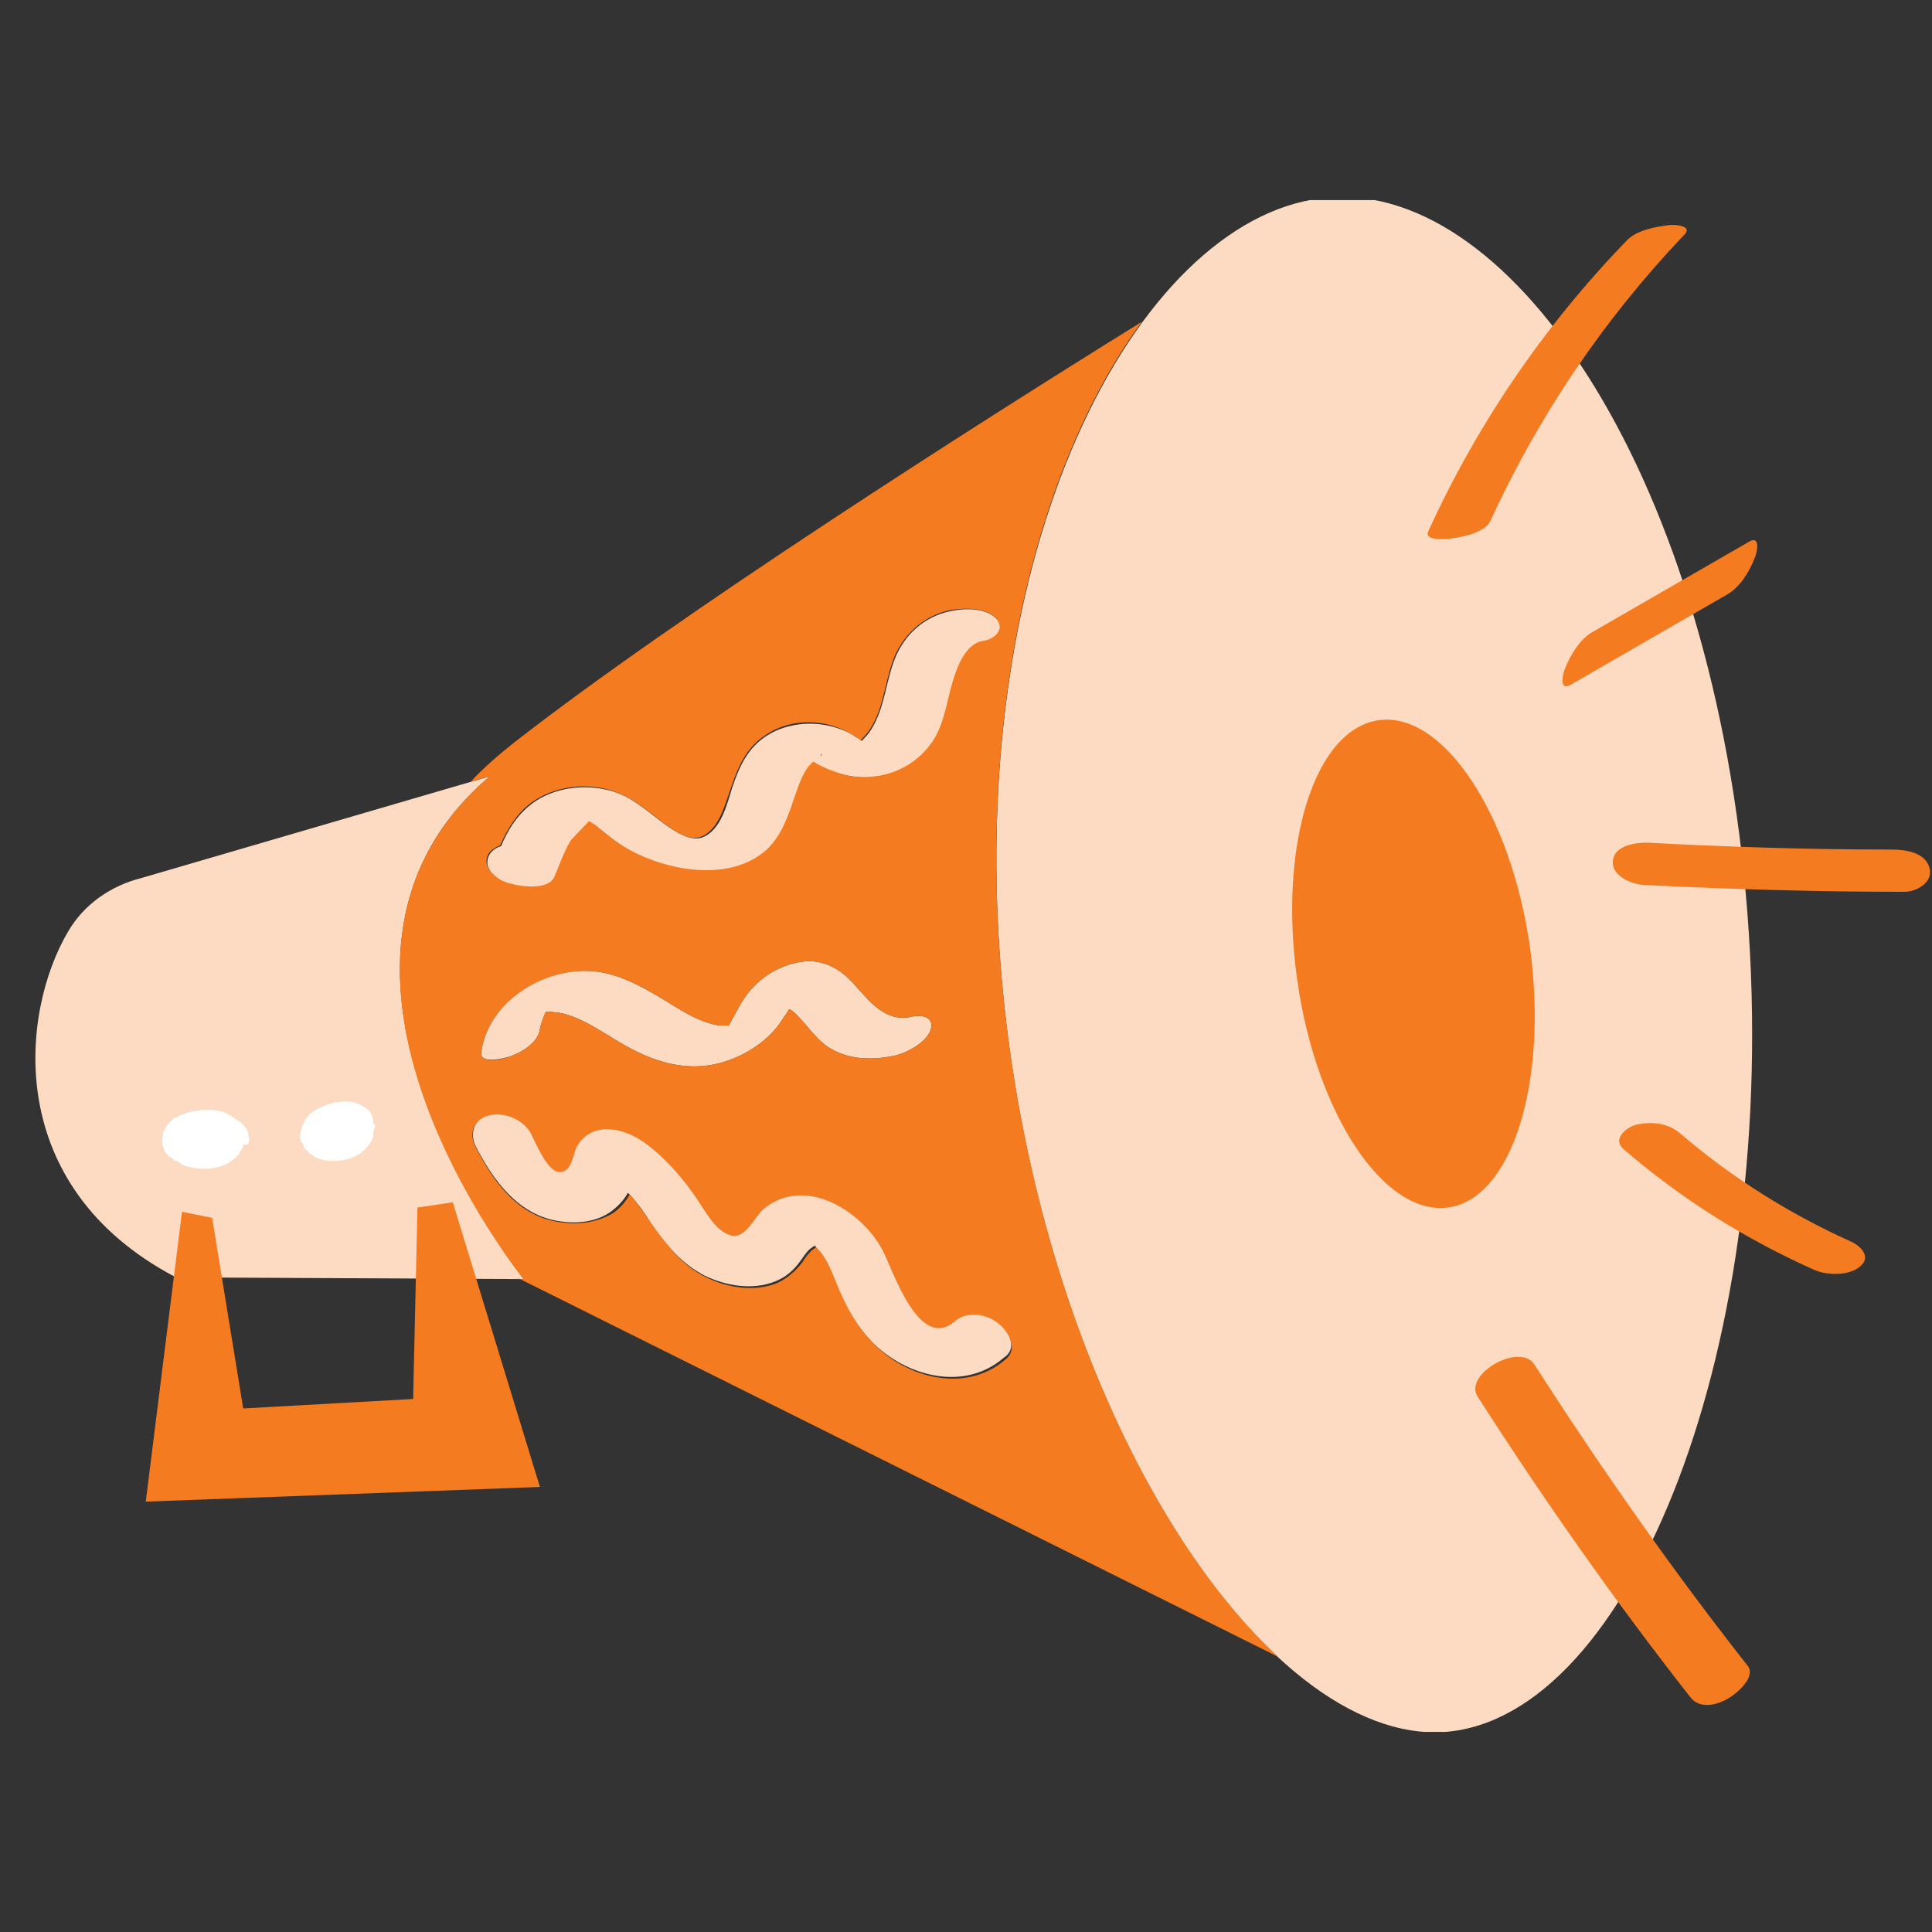 <?xml version="1.0" encoding="utf-8"?>
<!-- Generator: Adobe Illustrator 27.4.0, SVG Export Plug-In . SVG Version: 6.00 Build 0)  -->
<svg version="1.1" id="Layer_1" xmlns="http://www.w3.org/2000/svg" xmlns:xlink="http://www.w3.org/1999/xlink" x="0px" y="0px"
	 viewBox="0 0 224 224" style="enable-background:new 0 0 224 224;" xml:space="preserve">
<rect x="0" y="0" width="224" height="224" fill="#333333" stroke="none"/>
<style type="text/css">
	.st0{clip-path:url(#SVGID_00000128469286827194540020000018036291511105795773_);}
	.st1{fill:#FCDBC2;}
	.st2{fill:#F47B20;}
	.st3{fill:#FFFFFF;}
	.st4{clip-path:url(#SVGID_00000041281956882677344610000015850923170689048200_);}
</style>
<g>
	<defs>
		<rect id="SVGID_1_" x="115.4" y="23.2" width="88" height="177.6"/>
	</defs>
	<clipPath id="SVGID_00000151537708736849746080000011440911047912210321_">
		<use xlink:href="#SVGID_1_"  style="overflow:visible;"/>
	</clipPath>
	<g style="clip-path:url(#SVGID_00000151537708736849746080000011440911047912210321_);">
		<path class="st1" d="M202.6,105.9c-3.9-50.3-27.1-84.7-48.5-83c-21.3,1.6-42,38.6-38.1,88.9c3.9,50.3,30.3,90.6,51.6,89
			C189,199.1,206.5,156.2,202.6,105.9"/>
	</g>
</g>
<path class="st1" d="M94.5,144.5C94.5,144.5,94.5,144.5,94.5,144.5C94.2,144.6,94.3,144.4,94.5,144.5z M115.7,153.3
	c-1.4-1.1-3.6-1.4-5-0.2c-4.2,3.6-7.2-6.1-8.4-8.3c-2.5-4.6-9-8.7-13.8-4.7c-1.2,1-2.1,3.6-3.9,3c-1.8-0.6-3-3.1-4-4.5
	c-1.7-2.4-3.6-4.6-6-6.3c-2.3-1.6-6-2.4-7.7,0.5c-0.6,1-0.6,3-2,3c-1.4,0-2.7-3.2-3.3-4.4c-0.8-1.6-3.1-2.6-4.8-2.2
	c-1.7,0.4-2.4,2-1.7,3.6c2.1,4.1,5,8.1,9.8,8.8c2,0.3,4.2,0.1,5.9-1.1c0.8-0.6,1.5-1.3,2-2.2c0.1,0.1,0.2,0.2,0.3,0.3
	c0.9,1,1.7,2.1,2.4,3.3c1.7,2.4,3.5,4.6,6.2,6c2.5,1.2,5.5,1.7,8.1,0.7c1.3-0.5,2.2-1.3,3-2.4c0.3-0.4,0.6-0.9,1-1.3
	c0.2-0.2,0.6-0.4,0.6-0.5c0.1,0,0.2,0.1,0.2,0.2c0.2,0.2,0.4,0.5,0.6,0.7c0.8,1.1,1.3,2.5,1.8,3.8c1,2.4,2.3,4.6,4.1,6.5
	c4,4,10.7,5.8,15.3,1.8C118.1,156.3,116.9,154.1,115.7,153.3z M95.3,87.4c0,0.1-0.1,0.2-0.2,0.2C95.2,87.5,95.3,87.4,95.3,87.4z
	 M68.6,94.9C68.6,94.9,68.6,94.9,68.6,94.9C68.6,94.9,68.6,94.9,68.6,94.9z M115.6,71.8c-1.2-1.3-3.5-1.3-5.1-1
	c-2.9,0.5-5.2,2.3-6.5,5c-1.3,2.8-1.3,6.1-3,8.8c-0.3,0.5-0.7,0.9-1.1,1.3c-0.2-0.2-0.5-0.4-0.6-0.4c-0.5-0.4-1.1-0.7-1.7-0.9
	c-2.8-1.1-6.2-0.9-8.7,0.7c-2.2,1.4-3.2,3.6-4,6c-0.6,1.9-1.3,5-3.5,5.8c-1.4,0.5-3.3-0.8-4.4-1.6c-2.3-1.7-4.1-3.5-7-4
	c-2.9-0.6-6.3,0-8.6,1.9c-1.6,1.3-2.6,3-3.3,4.7c-0.7,0.2-1.3,0.7-1.5,1.3c-0.4,1.2,0.5,2.1,1.5,2.7c1.2,0.7,5.6,1.5,6.3-0.4
	c0.5-1.4,1.1-2.9,1.9-4.2c0.2-0.3,1.5-1.7,2.1-2.2c0.2,0.1,0.3,0.2,0.5,0.3c0.5,0.4,1,0.8,1.5,1.2c1.1,0.9,2.3,1.7,3.6,2.3
	c4.4,2.1,11,3.1,15-0.5c1.9-1.7,2.6-4,3.3-6.3c0.4-1.2,0.8-2.3,1.5-3.3c0.2-0.2,0.4-0.4,0.6-0.6c0.9,0.6,2.2,1.1,2.9,1.3
	c1.4,0.4,2.9,0.5,4.3,0.4c2.5-0.3,4.8-1.5,6.3-3.6c1.5-2.1,1.9-4.8,2.6-7.2c0.5-1.7,1.5-4.6,3.6-4.9C115.3,74.1,116.6,73,115.6,71.8
	z M68.7,112.6c2.7,0.2,5.2,1.5,7.6,2.9c2.2,1.3,4.5,3,7.1,3.4c0.3,0,0.8,0,1.1,0c0.3-0.6,1-1.8,1.2-2.2c1.4-2.6,3.8-4.5,6.7-5.1
	c2.8-0.6,5,0.6,6.8,2.7c1.7,1.9,3.5,4.2,6.4,3.6c1.1-0.3,2.8-0.1,2.3,1.5c-0.5,1.5-2.8,2.7-4.2,3c-2.4,0.5-4.8,0.5-7-0.6
	c-2-1-3-2.9-4.6-4.4c-0.2-0.2-0.4-0.3-0.6-0.4c-0.2,0.3-0.4,0.7-0.6,0.9c-1.3,2.2-3.4,3.8-5.8,4.8c-4.6,1.9-8.9,0.7-13-1.7
	c-2.1-1.2-4.1-2.7-6.5-3.4c-0.6-0.2-1.2-0.2-1.8-0.3c-0.2,0-0.4,0-0.5,0c-0.2,0.4-0.6,1.4-0.7,2c-0.2,1.6-2.1,2.7-3.5,3.2
	c-0.7,0.2-3.6,1-3.3-0.6C56.7,116,63,112.1,68.7,112.6z M56.8,90l-40.4,11.8c-3.6,0.9-6.7,3.1-8.5,6.2c-5.5,9.3-7.7,29.5,12.5,40.1
	l40.3,0.2C60.8,148.2,31.2,111.8,56.8,90"/>
<path class="st2" d="M167.9,140c-7.4,1-15.3-10.8-17.5-26.4c-2.2-15.6,2-29.1,9.5-30.1c7.4-1,15.3,10.8,17.5,26.4
	C179.5,125.5,175.3,139,167.9,140z M21.1,140.5l-4.2,33.6l45.7-1.7l-10.1-33l-4.1,0.6l-0.5,22.2l-19.7,1.1l-3.6-22.1L21.1,140.5"/>
<path class="st3" d="M43.5,130.4c0,0.2-0.1,0.5-0.2,0.7c0,0.3,0,0.6-0.1,0.9c-0.1,0.2-0.2,0.4-0.4,0.7c-0.4,0.5-0.8,0.9-1.3,1.2
	c-0.3,0.1-0.6,0.3-0.9,0.4c-0.6,0.2-1.2,0.3-1.9,0.3c-0.1,0-0.1,0-0.2,0c-0.2,0-0.7,0-1-0.1c-0.3-0.1-0.7-0.2-0.9-0.3
	c-0.1,0-0.1,0-0.2-0.1s-0.1-0.1-0.1-0.1c-0.1-0.1-0.2-0.2-0.3-0.2c-0.1-0.1-0.2-0.2-0.3-0.3c0,0,0,0-0.1-0.1c0,0-0.1,0-0.1-0.1
	c-0.2-0.1-0.3-0.3-0.3-0.5c-0.1-0.1-0.1-0.2-0.2-0.3c0,0,0-0.1-0.1-0.1c-0.1-0.3-0.1-0.5-0.1-0.8c0-0.1,0-0.1,0-0.1c0,0,0,0,0,0
	c0-0.2,0.1-0.5,0.2-0.7c0,0,0,0,0-0.1c0,0,0,0,0-0.1c0.1-0.1,0.2-0.3,0.2-0.4c0-0.1,0.1-0.2,0.2-0.4c0.2-0.3,0.4-0.5,0.6-0.7
	c0,0,0,0,0,0c0,0,0,0,0,0c0.3-0.2,0.5-0.4,0.8-0.5c0,0,0,0,0,0c0.7-0.4,1.3-0.6,2.1-0.8c0,0,0,0,0.1,0c0,0,0,0,0,0
	c0.3,0,0.7-0.1,0.9-0.1c0,0,0.1,0,0.1,0c0.3,0,0.6,0,1,0.1c0.2,0,0.3,0.1,0.5,0.2c0.1,0,0.3,0.1,0.5,0.2c0.2,0.1,0.5,0.3,0.7,0.5
	c0,0,0.1,0,0.1,0.1c0.2,0.2,0.3,0.5,0.4,0.7c0,0,0,0.1,0,0.1c0.1,0.2,0.1,0.5,0.1,0.8C43.5,130.3,43.5,130.3,43.5,130.4z
	 M28.9,132.3c0-0.2,0-0.3,0-0.4c-0.1-0.2-0.1-0.5-0.2-0.7c0,0,0-0.1,0-0.1c0-0.1-0.1-0.1-0.1-0.2c0,0,0-0.1-0.1-0.1
	c-0.1-0.2-0.3-0.4-0.5-0.6c0-0.1-0.1-0.1-0.1-0.1c-0.1,0-0.1-0.1-0.2-0.1c-0.2-0.2-0.5-0.3-0.7-0.5c0,0-0.1,0-0.1-0.1
	c-0.1,0-0.1-0.1-0.2-0.1c-0.3-0.1-0.6-0.3-0.8-0.4c0,0-0.1,0-0.1,0c0,0-0.1,0-0.1,0c-0.3-0.1-0.7-0.2-1-0.2c0,0-0.1,0-0.1,0
	c-0.3,0-0.7,0-1.1,0c-0.2,0-0.5,0.1-0.7,0.1c-0.2,0-0.5,0.1-0.7,0.1c-0.3,0.1-0.6,0.2-0.9,0.3c0,0,0,0,0,0c0,0-0.1,0-0.1,0
	c-0.2,0.1-0.5,0.3-0.8,0.4c0,0,0,0,0,0c0,0,0,0-0.1,0c0,0,0,0,0,0c-0.2,0.2-0.4,0.4-0.6,0.6c0,0,0,0-0.1,0.1c0,0-0.1,0.1-0.1,0.1
	c-0.1,0.2-0.4,0.6-0.5,0.9c0,0,0,0.1,0,0.1c0,0.2-0.1,0.5-0.1,0.7c0,0,0,0.1,0,0.2c0,0.3,0.1,0.7,0.2,0.9c0,0.1,0.1,0.2,0.1,0.3
	c0.1,0.2,0.3,0.4,0.5,0.6c0,0,0,0,0,0c0,0,0,0,0.1,0c0.1,0.1,0.5,0.4,0.6,0.5c0,0,0,0,0,0c0,0,0,0,0.1,0c0.1,0,0.2,0.1,0.3,0.1
	c0,0,0.1,0.1,0.1,0.1c0.1,0.1,0.2,0.2,0.3,0.2c0,0,0,0,0,0c0,0,0,0,0,0c0.2,0.1,0.6,0.3,0.8,0.3c0,0,0.1,0,0.1,0c0,0,0,0,0,0
	c0.3,0.1,0.6,0.1,0.9,0.2c0,0,0,0,0,0c0.2,0,0.4,0,0.6,0c0.1,0,0.4,0,0.6,0c0.4,0,0.8-0.1,1.2-0.2c0,0,0,0,0,0
	c0.3-0.1,0.6-0.2,0.9-0.3c0,0,0,0,0,0c0.2-0.1,0.3-0.2,0.5-0.3c0.1-0.1,0.3-0.2,0.4-0.3c0,0,0,0,0,0c0.2-0.1,0.4-0.4,0.6-0.6
	c0.1-0.1,0.1-0.1,0.1-0.2c0.1-0.2,0.3-0.4,0.4-0.6c0,0,0,0,0-0.1c0,0,0-0.1,0-0.1c0,0,0-0.1,0-0.1C28.8,132.8,28.8,132.6,28.9,132.3
	"/>
<g>
	<defs>
		<rect id="SVGID_00000097488177961491300930000010056561629828888730_" x="46.1" y="25.8" width="177.7" height="172.2"/>
	</defs>
	<clipPath id="SVGID_00000160182627216159577970000008584083792893610374_">
		<use xlink:href="#SVGID_00000097488177961491300930000010056561629828888730_"  style="overflow:visible;"/>
	</clipPath>
	<g style="clip-path:url(#SVGID_00000160182627216159577970000008584083792893610374_);">
		<path class="st2" d="M94.5,144.5C94.5,144.5,94.5,144.5,94.5,144.5C94.2,144.6,94.3,144.4,94.5,144.5z M64.9,141.7
			c-4.9-0.7-7.7-4.7-9.8-8.8c-0.8-1.6-0.1-3.2,1.7-3.6c1.8-0.4,4,0.6,4.8,2.2c0.6,1.2,1.9,4.4,3.3,4.4c1.4,0,1.5-2,2-3
			c1.7-2.9,5.3-2.2,7.7-0.5c2.4,1.7,4.3,3.9,6,6.3c1,1.4,2.2,3.9,4,4.5c1.8,0.6,2.8-2,3.9-3c4.8-4,11.4,0.2,13.8,4.7
			c1.2,2.2,4.2,11.9,8.4,8.3c1.4-1.2,3.6-0.9,5,0.2c1.2,0.9,2.4,3,0.9,4.2c-4.6,4-11.4,2.2-15.3-1.8c-1.8-1.8-3.1-4.1-4.1-6.5
			c-0.5-1.2-1-2.6-1.8-3.8c-0.2-0.3-0.4-0.5-0.6-0.7c-0.1-0.1-0.2-0.1-0.2-0.2c0,0.1-0.5,0.3-0.6,0.5c-0.4,0.4-0.7,0.8-1,1.3
			c-0.8,1-1.8,1.9-3,2.4c-2.6,1-5.7,0.5-8.1-0.7c-2.7-1.3-4.5-3.6-6.2-6c-0.8-1.1-1.5-2.2-2.4-3.3c-0.1-0.1-0.2-0.2-0.3-0.3
			c-0.5,0.9-1.1,1.6-2,2.2C69.1,141.8,66.9,142,64.9,141.7z M114,74.3c-2.1,0.3-3.1,3.2-3.6,4.9c-0.7,2.4-1,5.2-2.6,7.2
			c-1.5,2-3.8,3.3-6.3,3.6c-1.5,0.2-2.9,0.1-4.3-0.4c-0.7-0.2-2-0.7-2.9-1.3c-0.2,0.2-0.4,0.4-0.6,0.6c-0.7,1-1.1,2.1-1.5,3.3
			c-0.8,2.3-1.5,4.6-3.3,6.3c-4,3.6-10.6,2.6-15,0.5c-1.3-0.6-2.5-1.4-3.6-2.3c-0.5-0.4-1-0.8-1.5-1.2c-0.2-0.1-0.3-0.2-0.5-0.3
			c-0.6,0.6-1.9,2-2.1,2.2c-0.8,1.3-1.3,2.8-1.9,4.2c-0.7,1.9-5.1,1.1-6.3,0.4c-0.9-0.6-1.9-1.5-1.5-2.7c0.2-0.6,0.8-1,1.5-1.3
			c0.8-1.8,1.8-3.5,3.3-4.7c2.4-1.9,5.7-2.5,8.6-1.9c2.9,0.6,4.8,2.3,7,4c1.1,0.8,3,2.2,4.4,1.6c2.1-0.8,2.8-3.9,3.5-5.8
			c0.8-2.4,1.8-4.6,4-6c2.5-1.7,5.9-1.9,8.7-0.7c0.6,0.2,1.1,0.6,1.7,0.9c0.1,0.1,0.4,0.3,0.6,0.4c0.4-0.4,0.8-0.8,1.1-1.3
			c1.7-2.6,1.7-6,3-8.8c1.3-2.6,3.6-4.5,6.5-5c1.5-0.2,3.9-0.3,5.1,1C116.6,73,115.3,74.1,114,74.3z M55.8,121.9
			c0.9-5.8,7.2-9.7,12.9-9.3c2.7,0.2,5.2,1.5,7.6,2.9c2.2,1.3,4.5,3,7.1,3.4c0.3,0,0.8,0,1.1,0c0.3-0.6,1-1.8,1.2-2.2
			c1.4-2.6,3.8-4.5,6.7-5.1c2.8-0.6,5,0.6,6.8,2.7c1.7,1.9,3.5,4.2,6.4,3.6c1.1-0.3,2.8-0.1,2.3,1.5c-0.5,1.5-2.8,2.7-4.2,3
			c-2.4,0.5-4.8,0.5-7-0.6c-2-1-3-2.9-4.6-4.4c-0.2-0.2-0.4-0.3-0.6-0.4c-0.2,0.3-0.4,0.7-0.6,0.9c-1.3,2.2-3.4,3.8-5.8,4.8
			c-4.6,1.9-8.9,0.7-13-1.7c-2.1-1.2-4.1-2.7-6.5-3.4c-0.6-0.2-1.2-0.2-1.8-0.3c-0.2,0-0.4,0-0.5,0c-0.2,0.4-0.6,1.4-0.7,2
			c-0.2,1.6-2.1,2.7-3.5,3.2C58.4,122.8,55.5,123.5,55.8,121.9z M60.1,148.2l88.1,43.9c-15.5-14.3-29.4-44.8-32.2-80.3
			c-2.5-32.2,5-59,16.4-74.5c-19.2,11.9-53.7,33.9-72.8,48.8c-1.9,1.5-3.6,3-5,4.5l2.2-0.6c-25.6,21.8,3.9,58.3,3.9,58.3H60.1z
			 M68.6,94.9C68.6,94.9,68.6,94.9,68.6,94.9C68.6,94.9,68.6,94.9,68.6,94.9z M95.1,87.6c0.1-0.1,0.2-0.2,0.2-0.2
			C95.3,87.6,95.2,87.6,95.1,87.6z M200.3,68.9c-6.1,3.5-12.1,7-18.2,10.5c-1.4,0.8-0.9-1.4-0.6-2c0.6-1.5,1.7-3.3,3.1-4.1
			c6.1-3.5,12.1-7,18.2-10.5c1.4-0.8,0.9,1.4,0.6,2C202.8,66.3,201.8,68,200.3,68.9z M172.8,60.4c-0.6,1.3-3,1.8-4.3,2
			c-0.5,0.1-3.5,0.4-2.9-0.8c5.7-12.5,13.5-23.9,23-33.7c1.1-1.2,3.3-1.6,4.9-1.8c0.8-0.1,2.9,0.1,1.7,1.2
			C185.9,37.1,178.4,48.2,172.8,60.4z M220.8,103.4c-10.1,0-20.2-0.3-30.3-0.8c-1.4-0.1-3.7-1.1-3.5-2.8c0.2-1.8,2.6-2.1,4-2.1
			c9.4,0.5,18.8,0.8,28.3,0.8c1.6,0,3.9,0.3,4.4,2.1C224.2,102.3,222.2,103.4,220.8,103.4z M189.7,130.4c1.8-0.4,3.7-0.2,5.1,1
			c5.9,5.1,12.8,9.4,19.7,12.5c1.2,0.5,2.5,1.8,1.2,2.9c-1.2,1.1-3.7,1.1-5.2,0.5c-8.1-3.6-15.6-8.3-22.3-14.1
			C186.9,132,188.6,130.7,189.7,130.4z M171.3,161.9c7.7,12,15.9,23.7,24.7,34.9c1.1,1.4,3.1,0.9,4.4,0.1c0.9-0.5,3.3-2.5,2.2-3.8
			c-8.8-11.2-17-22.9-24.7-34.9C176.2,155.6,169.7,159.3,171.3,161.9"/>
	</g>
</g>
</svg>
